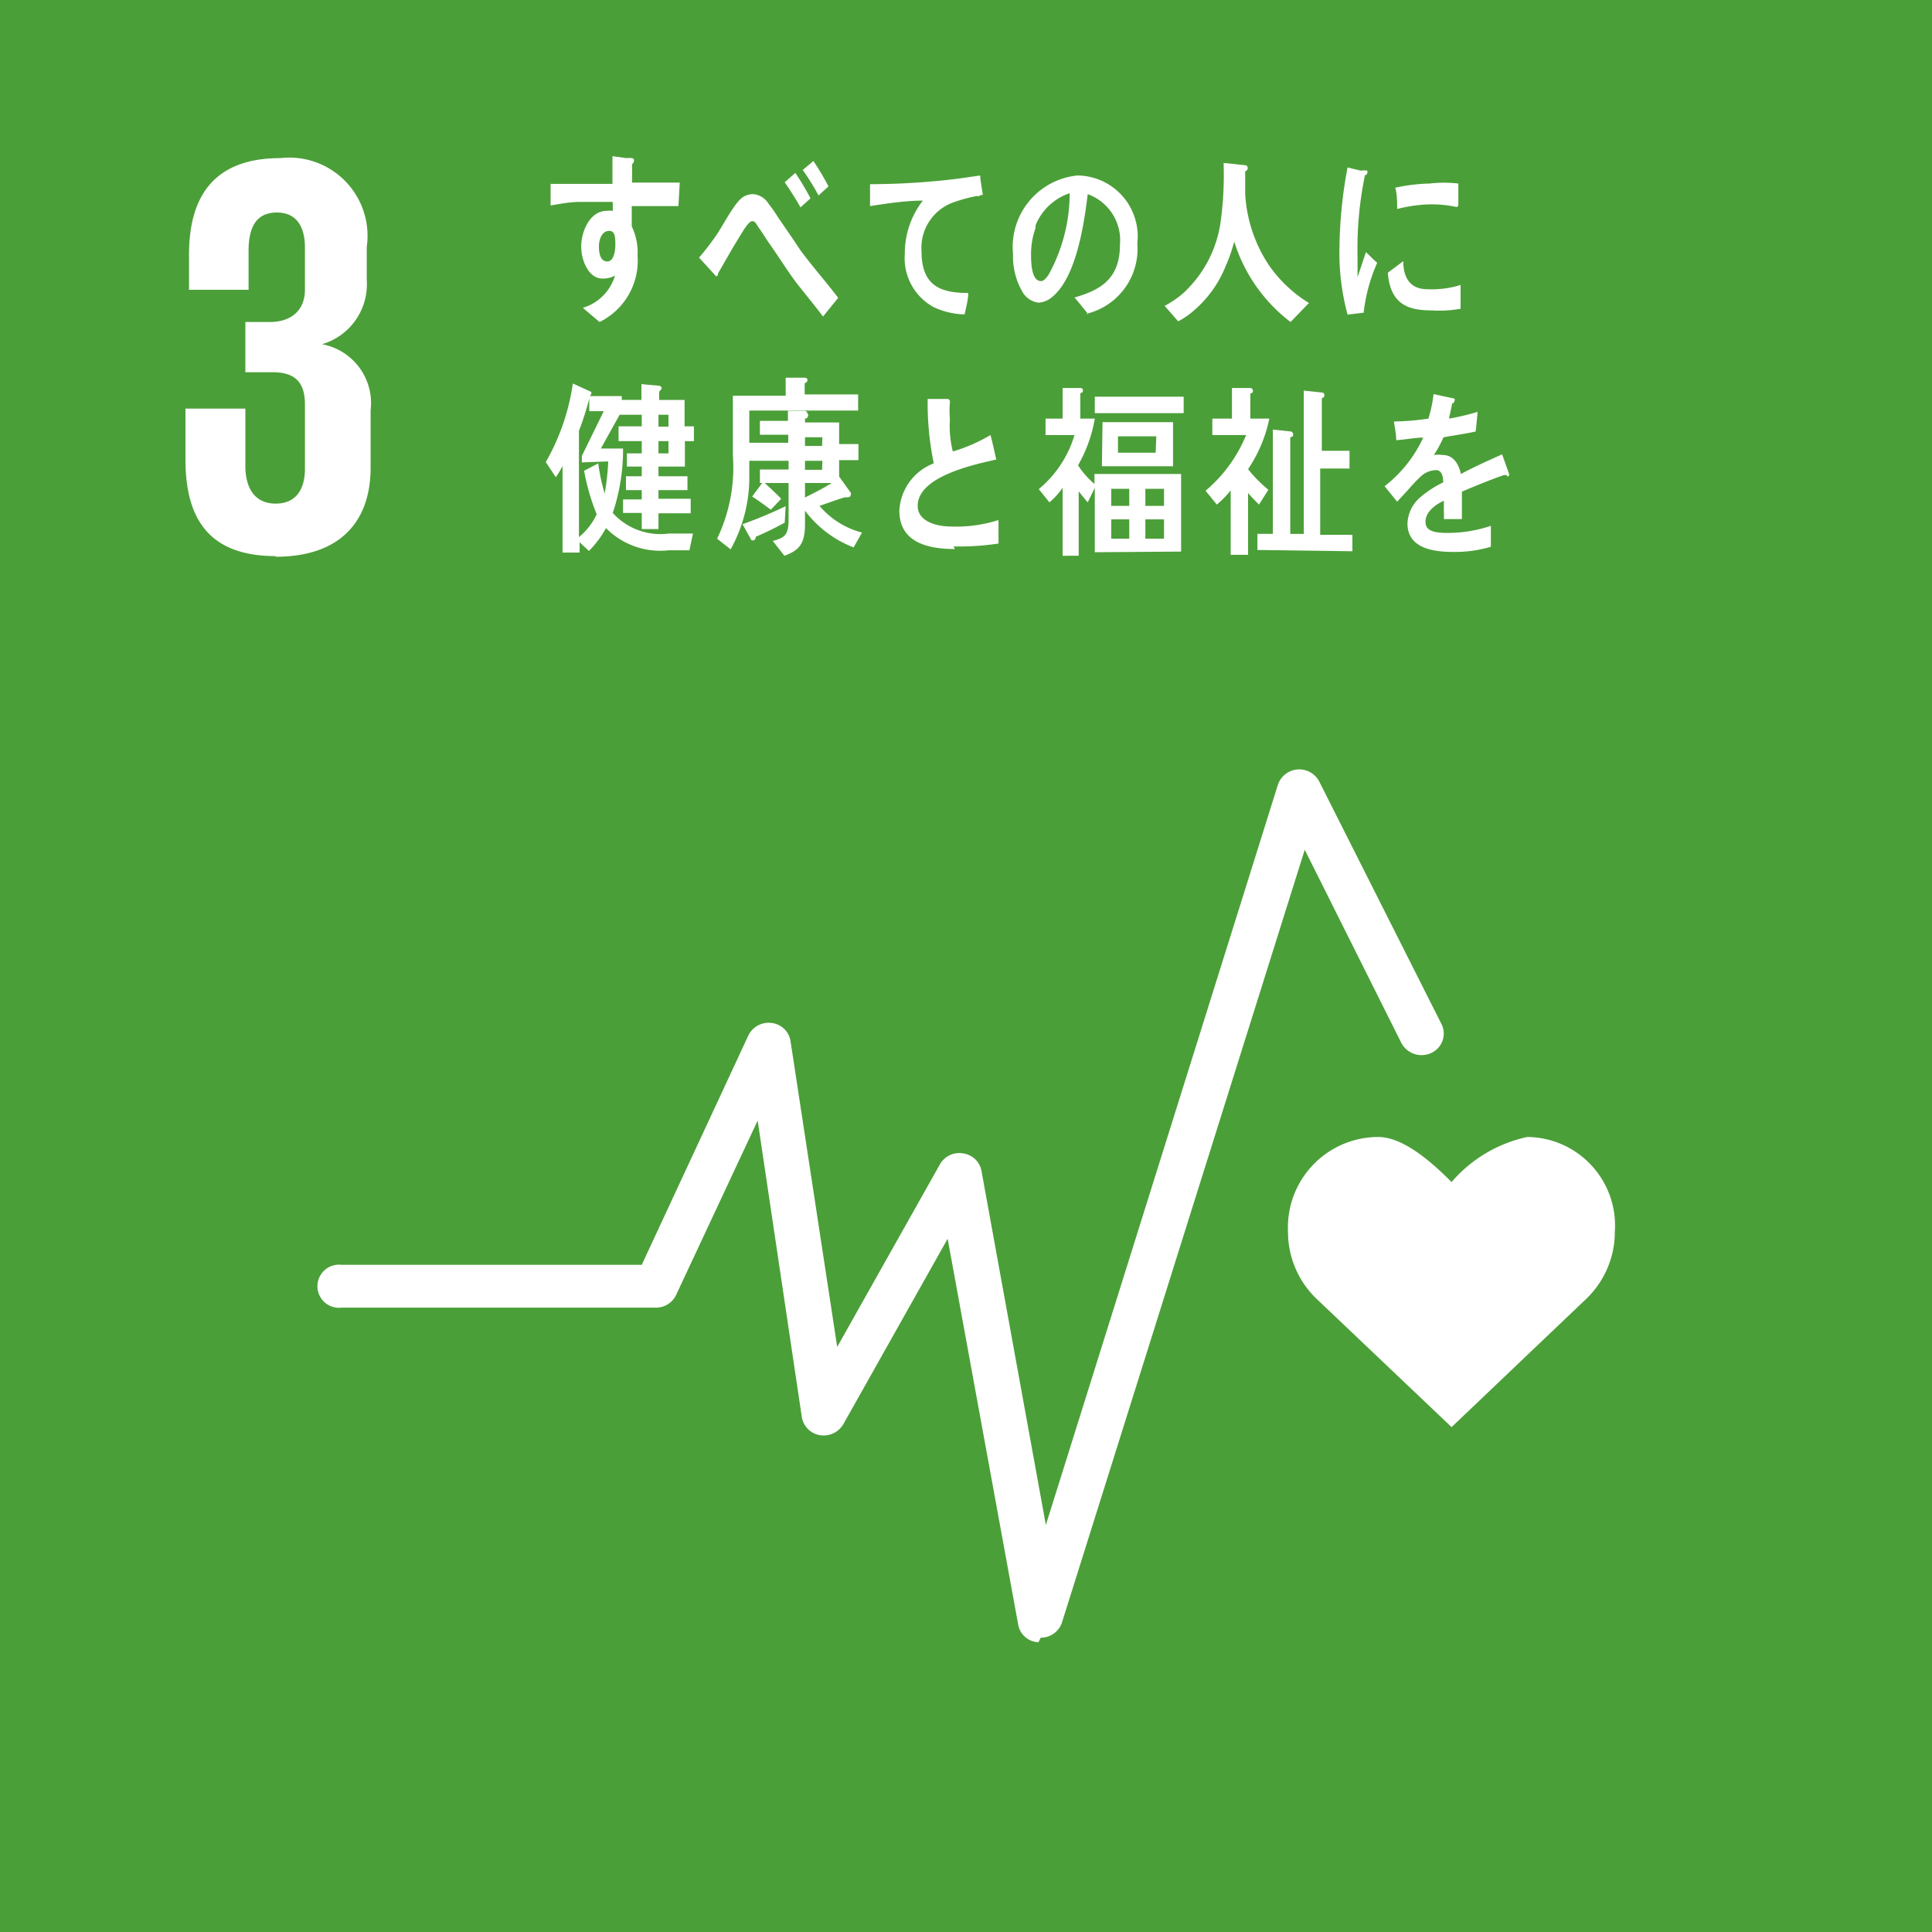 <svg xmlns="http://www.w3.org/2000/svg" viewBox="0 0 60 60" width="60" height="60"><defs><style>.gn_icon03-1{fill:#4b9f38;}.gn_icon03-2{fill:#fff;}</style></defs><title>gn_icon03</title><g><g><rect class="gn_icon03-1" width="60" height="60"/><path class="gn_icon03-2" d="M50.15,38.25a2.75,2.75,0,0,0-2.72-2.94,4.28,4.28,0,0,0-2.35,1.4c-.54-.54-1.46-1.4-2.28-1.4A2.81,2.81,0,0,0,40,38.25a2.88,2.88,0,0,0,.87,2.07l4.21,4,4.2-4h0a2.88,2.88,0,0,0,.87-2.07"/><path class="gn_icon03-2" d="M32.25,51h0a.66.66,0,0,1-.63-.55L29.43,38.47l-3.24,5.76a.71.71,0,0,1-.73.34A.68.68,0,0,1,24.9,44L23.53,34.8,21,40.21a.69.69,0,0,1-.63.4H10.61a.67.67,0,1,1,0-1.33h9.32l3.31-7.12a.7.7,0,0,1,.73-.39.67.67,0,0,1,.58.56L26,41.83l3.19-5.67a.69.69,0,0,1,.72-.34.67.67,0,0,1,.57.54l2,11,7.21-23a.7.7,0,0,1,1.28-.09l3.8,7.54a.66.66,0,0,1-.32.89.71.71,0,0,1-.93-.31l-3-6-7.54,24a.69.69,0,0,1-.66.47"/><path class="gn_icon03-2" d="M8.56,17.29c2,0,2.95-1.09,2.95-2.77V12.74A1.86,1.86,0,0,0,10,10.69a1.94,1.94,0,0,0,1.39-2V7.67A2.43,2.43,0,0,0,8.71,4.91c-2.11,0-2.84,1.24-2.84,3V9H7.72V7.78C7.72,7,8,6.6,8.6,6.6s.87.43.87,1.09V9c0,.64-.43,1-1.09,1H7.62v1.56h.85c.72,0,1,.34,1,1v2c0,.64-.28,1.08-.91,1.08s-.94-.46-.94-1.17V12.69H5.76v1.58c0,1.84.73,3,2.8,3"/><path class="gn_icon03-2" d="M42.36,9.71l-.51.06a7.32,7.32,0,0,1-.25-2.15,14,14,0,0,1,.25-2.42l.41.1a.73.73,0,0,1,.2,0,.07.07,0,0,1,0,.07.07.07,0,0,1-.07.07A11.25,11.25,0,0,0,42.16,8c0,.2,0,.4,0,.61l.26-.78c.12.11.23.23.35.33a5.32,5.32,0,0,0-.42,1.54m3-.11a3.61,3.61,0,0,1-.87.05c-.67,0-1.3-.13-1.38-1.17l.48-.36c0,.59.28.86.71.87a3,3,0,0,0,1.07-.13c0,.25,0,.49,0,.74m-.12-3.16a3.64,3.64,0,0,0-1.09-.07,4.83,4.83,0,0,0-.76.13c0-.2,0-.46-.06-.66a5.49,5.49,0,0,1,1.07-.13,3.8,3.8,0,0,1,.89,0c0,.23,0,.46,0,.69"/><path class="gn_icon03-2" d="M21.07,6.4l-.59,0c-.29,0-.58,0-.86,0,0,.22,0,.42,0,.63a1.88,1.88,0,0,1,.18.91A2.12,2.12,0,0,1,18.62,10l-.52-.44a1.49,1.49,0,0,0,1-1,.78.78,0,0,1-.4.09c-.4,0-.65-.53-.65-1s.28-1.1.78-1.1a.68.68,0,0,1,.2,0c0-.09,0-.19,0-.28-.33,0-.66,0-1,0s-.62.06-.93.11c0-.22,0-.45,0-.67.64,0,1.28,0,1.92,0,0-.29,0-.57,0-.86l.43.06a1,1,0,0,1,.17,0s.07,0,.07.07a.16.16,0,0,1-.06.12c0,.19,0,.38,0,.57l1.48,0Zm-2.15.77c-.22,0-.32.25-.32.49s.06.46.26.46.25-.32.25-.52,0-.43-.19-.43"/><path class="gn_icon03-2" d="M25.56,9.83c-.25-.33-.53-.67-.79-1s-.6-.88-.9-1.3c-.1-.15-.2-.31-.3-.45s-.11-.21-.21-.21-.25.25-.32.36l-.28.46-.46.8v0s0,.09-.06.09L21.71,8a8.27,8.27,0,0,0,.56-.73c.18-.28.34-.58.53-.85s.33-.39.6-.39a.62.62,0,0,1,.47.3,4.67,4.67,0,0,1,.3.43c.22.32.45.65.68,1,.35.48.81,1,1.18,1.49Zm-.7-3.39c-.15-.27-.32-.53-.49-.78l.33-.29a7.83,7.83,0,0,1,.47.79Zm.56-.37a7,7,0,0,0-.49-.79L25.26,5a7.83,7.83,0,0,1,.47.79Z"/><path class="gn_icon03-2" d="M30.32,6.09a5,5,0,0,0-.7.19,1.5,1.5,0,0,0-1,1.54c0,1.16.73,1.27,1.45,1.28,0,.22-.07.44-.11.66h-.1A2.39,2.39,0,0,1,29,9.54a1.73,1.73,0,0,1-.9-1.66,2.67,2.67,0,0,1,.56-1.65c-.53,0-1.12.09-1.64.17,0-.29,0-.46,0-.68a22.32,22.32,0,0,0,2.72-.17l.7-.1c0,.09.07.53.08.58s-.06,0-.11.06"/><path class="gn_icon03-2" d="M33.79,9.75c-.14-.17-.27-.34-.42-.51.74-.22,1.41-.53,1.41-1.63a1.52,1.52,0,0,0-1-1.58c-.12,1-.37,2.59-1.1,3.19a.72.72,0,0,1-.43.18.68.68,0,0,1-.5-.34,2.22,2.22,0,0,1-.29-1.18,2.23,2.23,0,0,1,2-2.43,1.89,1.89,0,0,1,1.86,2.11,2.07,2.07,0,0,1-1.6,2.19M32.16,7.08a2.4,2.4,0,0,0-.14.8c0,.23,0,.85.31.85.09,0,.17-.11.23-.19A5.25,5.25,0,0,0,33.22,6a1.73,1.73,0,0,0-1.06,1"/><path class="gn_icon03-2" d="M40.08,10a5,5,0,0,1-1.75-2.5,4.74,4.74,0,0,1-.26.75,3.55,3.55,0,0,1-1,1.4,2.56,2.56,0,0,1-.48.33l-.42-.48a3.26,3.26,0,0,0,.56-.38,3.7,3.7,0,0,0,1.18-2.25A10.72,10.72,0,0,0,38,5.06l.66.07s.09,0,.09.09a.11.11,0,0,1-.08.1c0,.24,0,.47,0,.7a4.45,4.45,0,0,0,.74,2.22,4.17,4.17,0,0,0,1.24,1.17Z"/><path class="gn_icon03-2" d="M21.41,17.09h-.65a2.36,2.36,0,0,1-1.94-.69,3.13,3.13,0,0,1-.53.71L18,16.84v.32h-.53V14.47a2.5,2.5,0,0,1-.21.35l-.31-.47a6.86,6.86,0,0,0,.84-2.44l.57.26a.07.07,0,0,1,0,.06.09.09,0,0,1-.05.07h1v.46l-.65,1.17h.69a6.18,6.18,0,0,1-.32,2,2,2,0,0,0,1.74.64l.75,0Zm-3.34-2.73v-.2l.68-1.39H18.3v-.39a9.26,9.26,0,0,1-.32,1v3.3a2,2,0,0,0,.55-.71,6.76,6.76,0,0,1-.39-1.35l.44-.23a5.81,5.81,0,0,0,.2.94,8.33,8.33,0,0,0,.11-1Zm3.2-.66v.79h-.82v.3h.9v.43h-.9v.27h1v.45h-1v.49h-.52v-.5h-.58v-.42h.58v-.29h-.49v-.43h.49v-.3h-.46v-.41h.46V13.7h-.72v-.46h.72v-.36h-.68v-.46h.67v-.49l.55.05a.09.09,0,0,1,.08.09s-.06.07-.08.1v.25h.79v.82h.29v.46Zm-.51-.82h-.31v.37h.31Zm0,.82h-.31v.38h.31Z"/><path class="gn_icon03-2" d="M26.51,17A3.42,3.42,0,0,1,25,15.86v.4c0,.6-.15.82-.64,1L24,16.8c.36-.1.49-.17.49-.66V15h-.74c.17.16.35.32.51.49l-.32.34c-.19-.14-.38-.28-.58-.41l.31-.42h-.07v-.42h.89v-.27H23.27c0,.2,0,.41,0,.61a4.61,4.61,0,0,1-.58,2.14l-.42-.33a5.1,5.1,0,0,0,.49-2.59c0-.61,0-1.23,0-1.85h1.64v-.56l.6,0a.08.08,0,0,1,.08.07.12.12,0,0,1-.09.1v.35h1.66v.5H23.27c0,.34,0,.69,0,1h1.21v-.25h-.88v-.43h.87v-.31l.51,0s.09,0,.09.07A.1.1,0,0,1,25,13v.12h1.06v.67h.6v.5h-.6v.51l0,0,.36.5a.09.09,0,0,1,0,.07.07.07,0,0,1-.07.07.21.21,0,0,1-.1,0c-.27.08-.53.18-.8.27a2.59,2.59,0,0,0,1.32.83Zm-2.14-.77a9.37,9.37,0,0,1-.9.44s0,.11-.08.11a.07.07,0,0,1-.05,0l-.28-.5a14.07,14.07,0,0,0,1.34-.56Zm1.17-2.65H25v.27h.53Zm0,.73H25v.28h.53ZM25,15v.45c.28-.14.56-.28.83-.45Z"/><path class="gn_icon03-2" d="M29.66,17.05c-.66,0-1.73-.11-1.73-1.19A1.66,1.66,0,0,1,29,14.39a9.1,9.1,0,0,1-.19-2l.43,0,.21,0a0,0,0,0,1,.05.05s0,0,0,.06a3,3,0,0,0,0,.52,3.29,3.29,0,0,0,.09,1s0,0,0,0a5,5,0,0,0,1.17-.51c.07.25.12.51.18.76-.59.14-2.44.5-2.44,1.44,0,.53.69.64,1,.64a4.31,4.31,0,0,0,1.51-.2c0,.24,0,.48,0,.73a8.23,8.23,0,0,1-1.4.09"/><path class="gn_icon03-2" d="M34,17.15v-2l-.22.45c-.1-.11-.18-.22-.28-.34v2H33V15.15a2.2,2.2,0,0,1-.41.45l-.33-.41a3.46,3.46,0,0,0,1.11-1.68h-.9V13H33v-.95l.55,0s.08,0,.08.06,0,.08-.08.1V13H34a4.4,4.4,0,0,1-.52,1.45,2.59,2.59,0,0,0,.51.58v-.31h2.69v2.41Zm0-4.83h2.76v.51H34Zm.24.79h2.19v1.37H34.22Zm.83,2.07h-.56v.53h.56Zm0,.95h-.56v.6h.56Zm.84-2.58H34.72v.51h1.17Zm.24,1.63h-.58v.53h.58Zm0,.95h-.58v.6h.58Z"/><path class="gn_icon03-2" d="M38.76,14.57v0a4.24,4.24,0,0,0,.63.64l-.29.46c-.12-.12-.23-.23-.34-.36v1.92h-.54v-2a3,3,0,0,1-.43.44l-.35-.43a4.48,4.48,0,0,0,1.26-1.73H37.65V13h.61v-.95l.58,0a.09.09,0,0,1,.07.08c0,.05,0,.07-.08.09V13h.59a4.37,4.37,0,0,1-.66,1.57m.29,2.51v-.5h.48V13.34l.56.06a.1.1,0,0,1,.07.08c0,.06,0,.08-.09.1v3h.42V12.13l.56.06s.08,0,.08.08-.05.08-.08.1V14h.86v.55H41v2.06h1v.51Z"/><path class="gn_icon03-2" d="M46.79,14.75a.11.11,0,0,1-.07,0c-.34.11-1,.38-1.32.52v.85h-.56a2.09,2.09,0,0,0,0-.26v-.31c-.38.18-.57.41-.57.66s.22.34.65.34a4.19,4.19,0,0,0,1.38-.22l0,.65a3.87,3.87,0,0,1-1.19.16c-.93,0-1.4-.29-1.4-.89a1.13,1.13,0,0,1,.39-.8,3.32,3.32,0,0,1,.72-.47c0-.25-.08-.38-.22-.38a.72.72,0,0,0-.49.21,4.8,4.8,0,0,0-.36.38l-.36.39L43,15.1a4.07,4.07,0,0,0,1.2-1.51c-.25,0-.53.06-.84.08,0-.22-.05-.41-.07-.58A7.8,7.8,0,0,0,44.36,13a4,4,0,0,0,.16-.76l.65.14a.07.07,0,0,1,0,.07s0,.06-.07.08L45,13a7.19,7.19,0,0,0,.89-.21l-.06.61c-.26.06-.61.11-1,.18a3.81,3.81,0,0,1-.3.55,1.09,1.09,0,0,1,.27,0c.29,0,.48.2.57.59.37-.2.81-.4,1.28-.61l.22.62s0,.07-.06.07"/></g></g></svg>